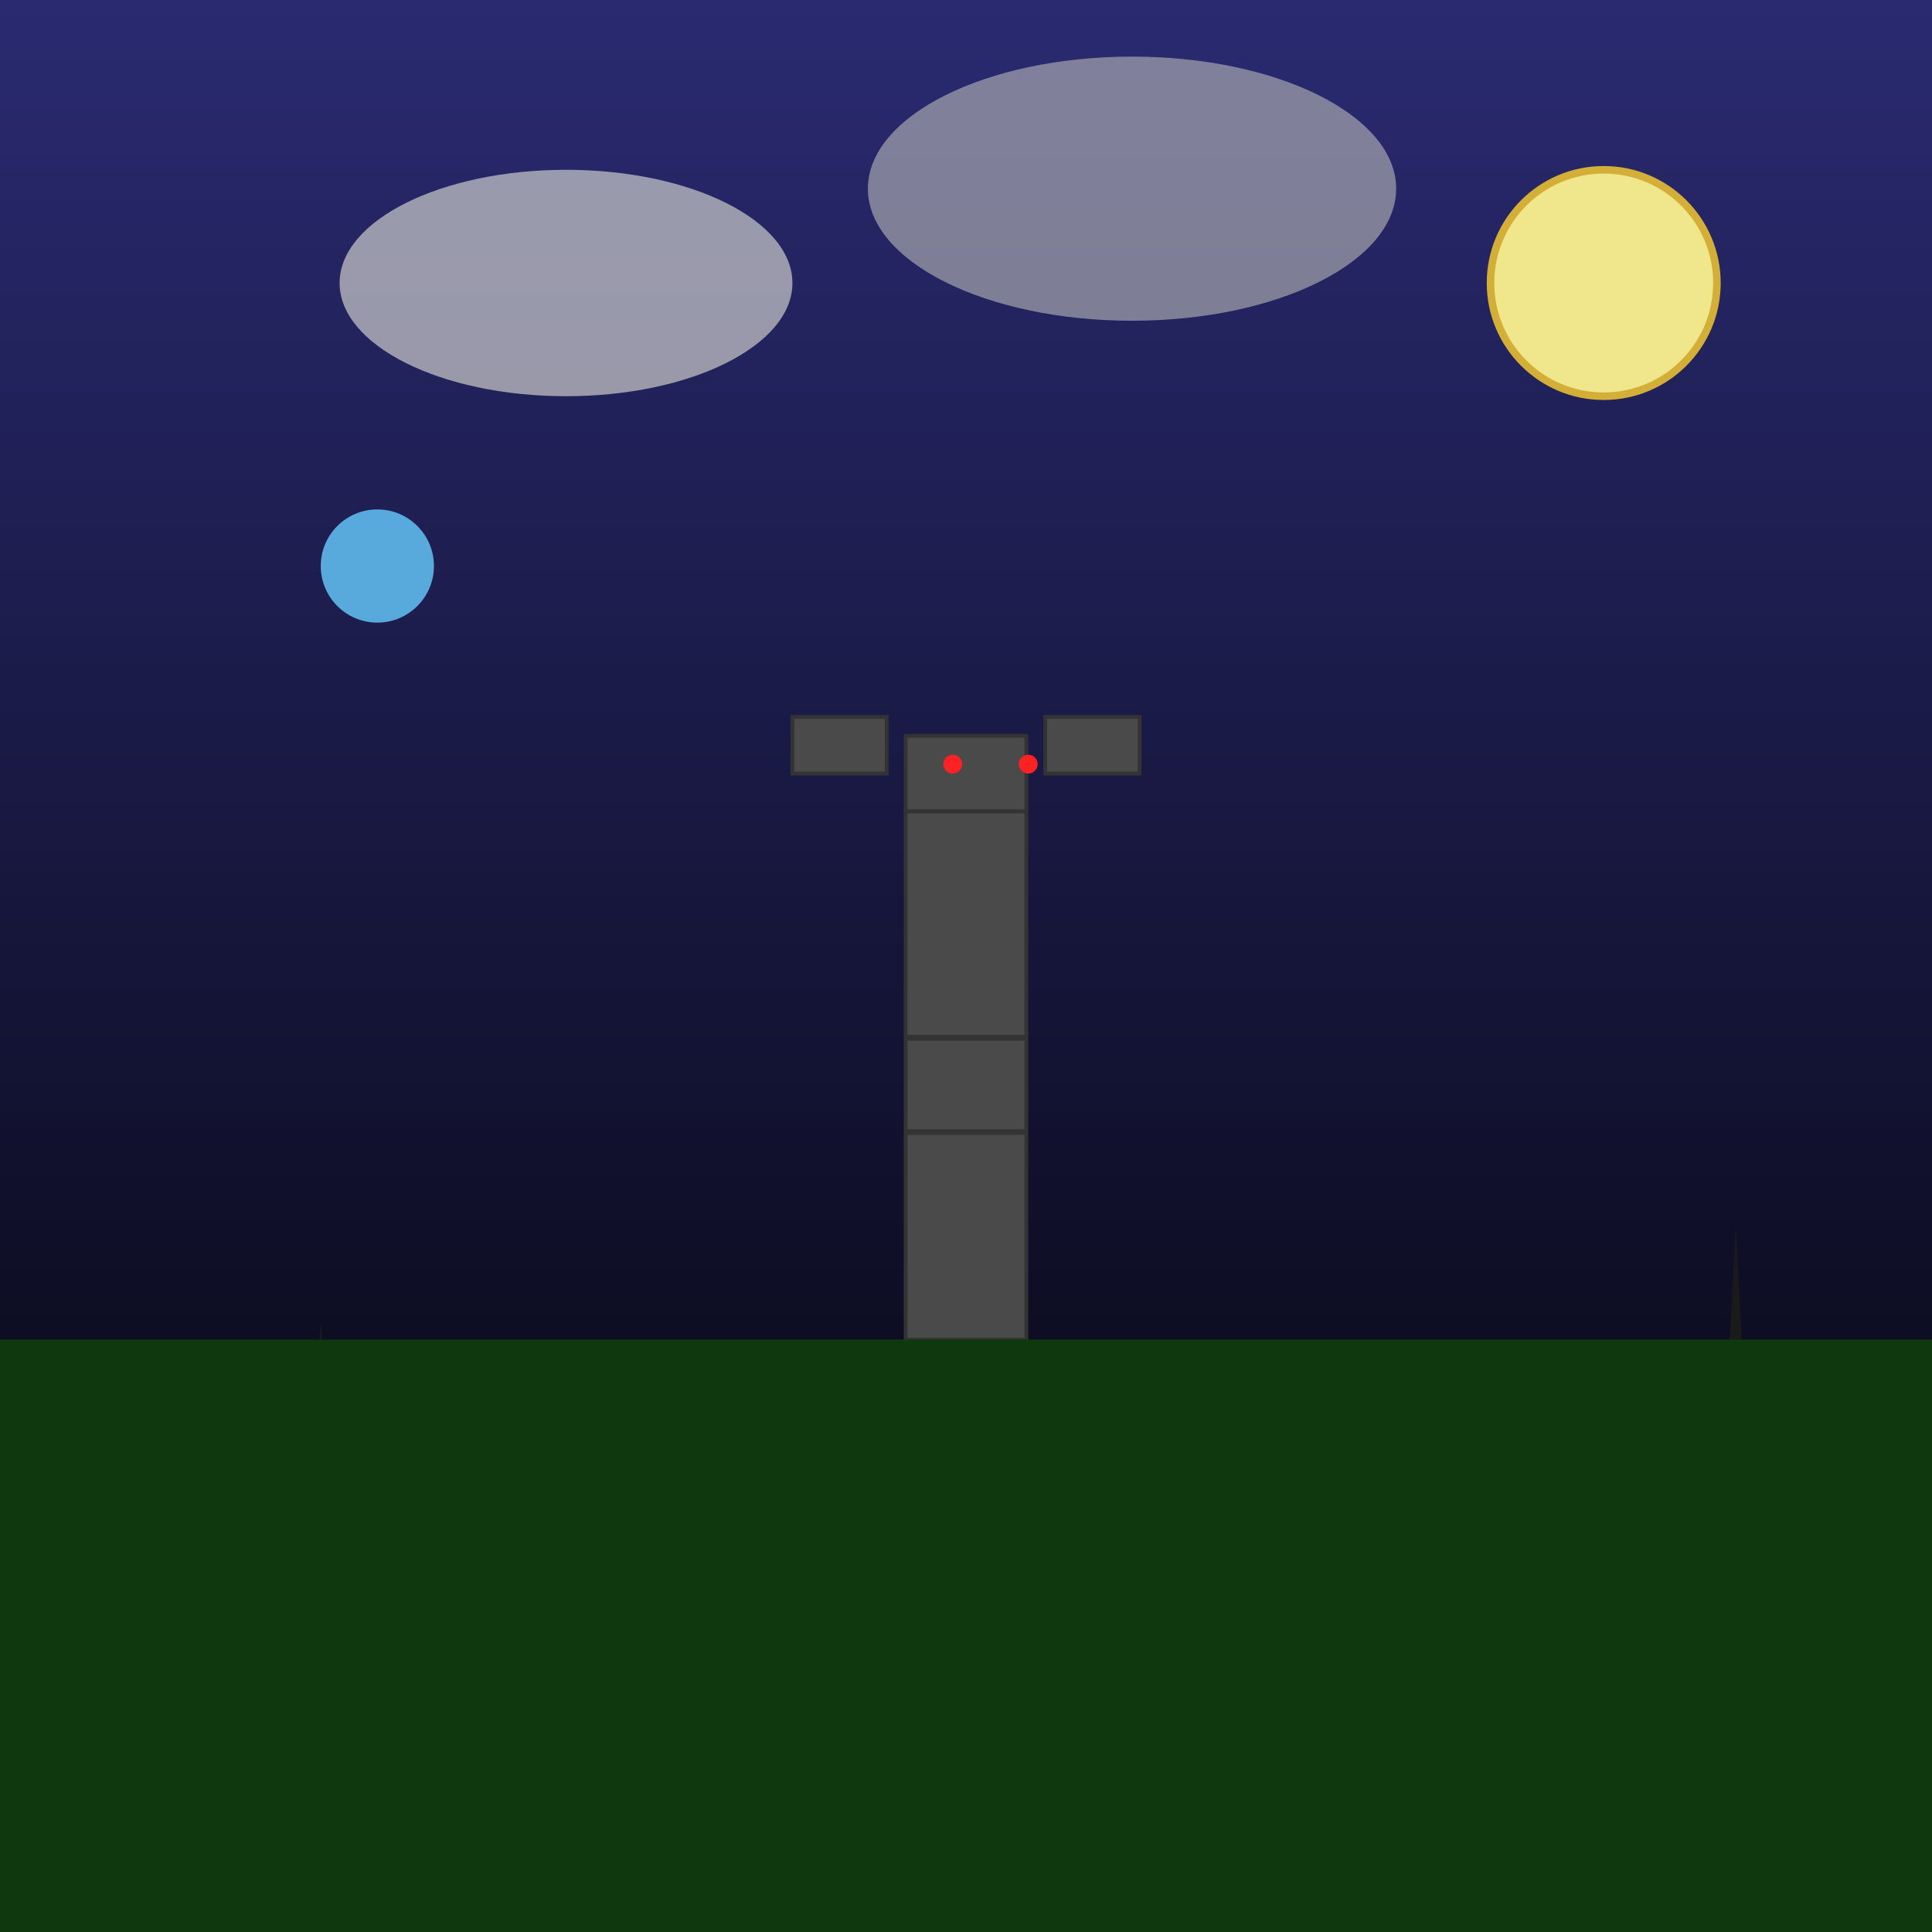 <!--

Generated by DrawGPT.
Free, open source, AI generated images in SVG, PNG, and HTML Canvas format.
https://drawgpt.ai

Created: 2025-07-21T13:24:31+00:00
-->
<svg id="svgCanvas1" class="canvas"   viewBox="0 0 1024 1024" xmlns="http://www.w3.org/2000/svg" xmlns:xlink="http://www.w3.org/1999/xlink">
  <title id="title1">Haunted Twilight Encounter</title>
  <desc id="desc1">A spooky, fun twist on Trevor Henderson's eerie style with a mischievous mystery under a twilight sky.</desc>
  <defs id="defs1" class="defs">
    <linearGradient id="gradSky1" class="gradient" x1="0" y1="0" x2="0" y2="1">
      <stop id="stop1" class="gradient-stop" offset="0%" stop-color="#2a2a72" />
      <stop id="stop2" class="gradient-stop" offset="100%" stop-color="#000000" />
    </linearGradient>
  </defs>
  <!-- Background -->
  <rect id="bgRect1" class="background" width="1024" height="1024" fill="url(#gradSky1)" />
  
  <!-- Moon -->
  <circle id="moon1" class="moon" cx="850" cy="150" r="60" fill="#f0e68c" stroke="#d4af37" stroke-width="4" />

  <!-- Eerie Clouds -->
  <ellipse id="cloud1" class="cloud" cx="300" cy="150" rx="120" ry="60" fill="#cccccc" opacity="0.7" />
  <ellipse id="cloud2" class="cloud" cx="600" cy="100" rx="140" ry="70" fill="#bbbbbb" opacity="0.6" />

  <!-- Silhouetted Tree -->
  <path id="tree1" class="tree" d="M150,1024 L170,700 L190,1024 Z" fill="#1a1a1a" />
  <path id="tree2" class="tree" d="M900,1024 L920,650 L940,1024 Z" fill="#1a1a1a" />

  <!-- Trevor Henderson Inspired Creature -->
  <!-- Creature Body -->
  <rect id="creature_body" class="creature" x="480" y="430" width="64" height="280" fill="#4a4a4a" stroke="#333333" stroke-width="2" />
  <!-- Creature Head -->
  <rect id="creature_head" class="creature" x="480" y="390" width="64" height="40" fill="#4a4a4a" stroke="#333333" stroke-width="2" />
  <!-- Creature Sirens -->
  <rect id="siren_left" class="creature-part" x="420" y="380" width="50" height="30" fill="#4a4a4a" stroke="#333333" stroke-width="2" />
  <rect id="siren_right" class="creature-part" x="554" y="380" width="50" height="30" fill="#4a4a4a" stroke="#333333" stroke-width="2" />
  <!-- Creature Eyes -->
  <circle id="creature_eye_left" class="creature-feature" cx="505" cy="405" r="5" fill="#ff2222" />
  <circle id="creature_eye_right" class="creature-feature" cx="545" cy="405" r="5" fill="#ff2222" />
  <!-- Creature Details: Subtle Lines for a spooky effect -->
  <line id="creature_line1" class="creature-detail" x1="480" y1="550" x2="544" y2="550" stroke="#333333" stroke-width="3" />
  <line id="creature_line2" class="creature-detail" x1="480" y1="600" x2="544" y2="600" stroke="#333333" stroke-width="3" />

  <!-- Ground -->
  <rect id="ground1" class="ground" x="0" y="710" width="1024" height="314" fill="#0f380f" />
  
  <!-- Fun Extra: Floating Orb -->
  <circle id="orb1" class="orb" cx="200" cy="300" r="30" fill="#66ccff" opacity="0.8">
    <animate attributeName="r" from="25" to="35" dur="2s" repeatCount="indefinite" />
  </circle>
</svg>